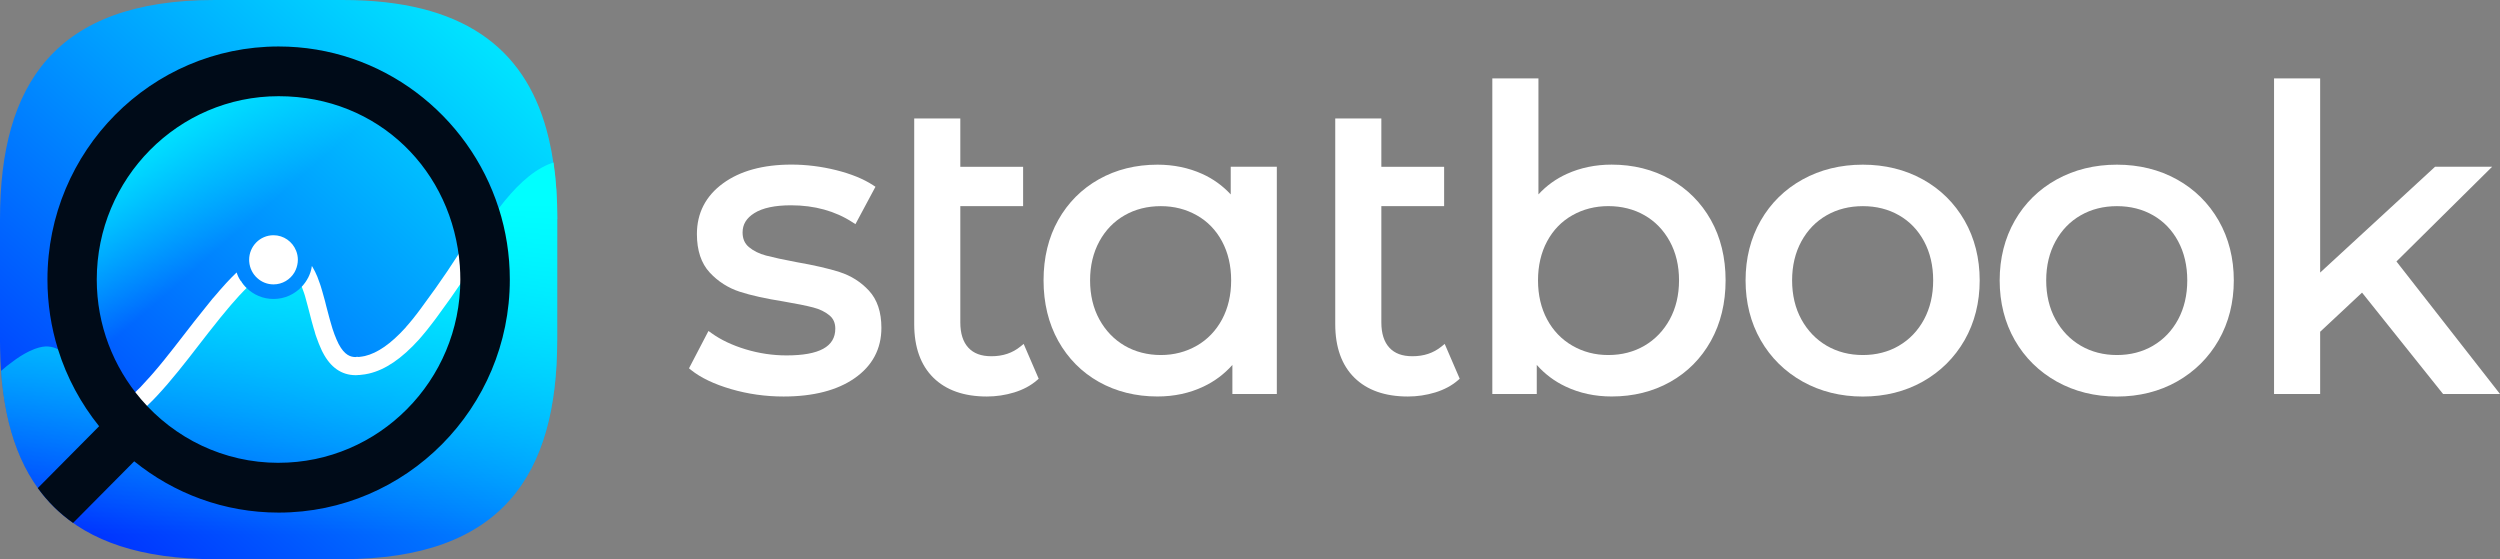 <svg width="152" height="34" fill="none" xmlns="http://www.w3.org/2000/svg"><rect width="100%" height="100%" fill="#808080" stroke="none"/><g id="logo 1" clip-path="url(#clip0_860_2551)"><g id="Group"><path id="Vector" d="M51.054 16.541C50.386 16.328 49.502 16.125 48.43 15.938C47.634 15.789 47.009 15.652 46.572 15.537C46.16 15.427 45.809 15.254 45.53 15.02C45.274 14.803 45.149 14.512 45.149 14.133C45.149 13.643 45.382 13.26 45.861 12.959C46.364 12.642 47.114 12.482 48.094 12.482C49.522 12.482 50.779 12.829 51.833 13.514L52.011 13.628L53.228 11.355L53.075 11.255C52.49 10.874 51.736 10.569 50.831 10.343C49.932 10.12 49.021 10.007 48.12 10.007C46.394 10.007 44.995 10.391 43.961 11.147C42.907 11.916 42.372 12.954 42.372 14.233C42.372 15.225 42.634 16.014 43.152 16.571C43.658 17.117 44.275 17.509 44.982 17.739C45.663 17.96 46.557 18.157 47.634 18.328C48.413 18.461 49.021 18.584 49.44 18.693C49.836 18.794 50.169 18.957 50.431 19.174C50.67 19.373 50.786 19.637 50.786 19.984C50.786 21.078 49.814 21.609 47.817 21.609C46.987 21.609 46.153 21.486 45.336 21.239C44.522 20.992 43.823 20.662 43.258 20.253L43.075 20.123L41.891 22.394L42.017 22.496C42.604 22.966 43.421 23.358 44.447 23.657C45.468 23.956 46.542 24.108 47.641 24.108C49.449 24.108 50.902 23.733 51.959 22.996C53.041 22.244 53.589 21.213 53.589 19.934C53.589 18.974 53.335 18.214 52.832 17.672C52.342 17.143 51.744 16.764 51.052 16.543L51.054 16.541Z" fill="white"/><path id="Vector_2" d="M62.039 21.072C61.551 21.466 60.975 21.659 60.276 21.659C59.657 21.659 59.199 21.49 58.875 21.139C58.552 20.79 58.387 20.275 58.387 19.603V12.534H62.205V10.14H58.387V7.201H55.584V19.707C55.584 21.107 55.975 22.203 56.749 22.964C57.52 23.724 58.615 24.108 60.001 24.108C60.569 24.108 61.13 24.023 61.667 23.859C62.209 23.692 62.673 23.443 63.043 23.122L63.153 23.027L62.239 20.91L62.039 21.072Z" fill="white"/><path id="Vector_3" d="M74.828 11.821C74.338 11.292 73.758 10.872 73.094 10.573C72.266 10.2 71.352 10.012 70.376 10.012C69.061 10.012 67.861 10.309 66.814 10.898C65.766 11.487 64.934 12.322 64.34 13.379C63.747 14.434 63.448 15.668 63.448 17.046C63.448 18.424 63.749 19.663 64.34 20.725C64.934 21.791 65.768 22.632 66.814 23.22C67.861 23.807 69.059 24.106 70.376 24.106C71.389 24.106 72.33 23.904 73.173 23.503C73.848 23.185 74.437 22.743 74.929 22.188V23.954H77.631V10.137H74.828V11.821ZM72.767 21.016C72.113 21.393 71.376 21.586 70.578 21.586C69.781 21.586 69.022 21.395 68.377 21.018C67.732 20.641 67.216 20.103 66.842 19.421C66.466 18.736 66.277 17.936 66.277 17.046C66.277 16.155 66.468 15.358 66.842 14.673C67.214 13.992 67.73 13.459 68.375 13.091C69.02 12.72 69.762 12.534 70.578 12.534C71.395 12.534 72.113 12.723 72.769 13.093C73.418 13.459 73.934 13.992 74.299 14.673C74.667 15.358 74.854 16.157 74.854 17.048C74.854 17.939 74.667 18.738 74.299 19.423C73.932 20.105 73.416 20.643 72.767 21.018V21.016Z" fill="white"/><path id="Vector_4" d="M87.638 21.072C87.15 21.466 86.574 21.659 85.875 21.659C85.256 21.659 84.798 21.49 84.474 21.139C84.151 20.79 83.986 20.275 83.986 19.603V12.534H87.803V10.14H83.986V7.201H81.183V19.707C81.183 21.107 81.574 22.203 82.348 22.964C83.119 23.724 84.213 24.108 85.6 24.108C86.168 24.108 86.729 24.023 87.266 23.859C87.808 23.692 88.272 23.443 88.642 23.122L88.751 23.027L87.838 20.91L87.638 21.072Z" fill="white"/><path id="Vector_5" d="M101.548 10.896C100.501 10.309 99.302 10.009 97.986 10.009C97.01 10.009 96.094 10.198 95.269 10.571C94.605 10.87 94.024 11.29 93.537 11.819V4.768H90.733V23.954H93.435V22.188C93.928 22.743 94.514 23.185 95.192 23.503C96.034 23.904 96.976 24.106 97.988 24.106C99.306 24.106 100.505 23.807 101.55 23.22C102.599 22.63 103.431 21.791 104.024 20.725C104.615 19.663 104.916 18.424 104.916 17.046C104.916 15.668 104.615 14.432 104.024 13.379C103.431 12.322 102.599 11.487 101.55 10.898L101.548 10.896ZM102.085 17.046C102.085 17.936 101.894 18.736 101.52 19.421C101.146 20.103 100.63 20.641 99.985 21.018C99.34 21.395 98.601 21.586 97.786 21.586C96.972 21.586 96.251 21.393 95.598 21.016C94.947 20.641 94.431 20.103 94.065 19.421C93.698 18.738 93.511 17.939 93.511 17.046C93.511 16.153 93.698 15.355 94.065 14.671C94.431 13.99 94.945 13.459 95.596 13.091C96.249 12.72 96.987 12.532 97.786 12.532C98.586 12.532 99.343 12.718 99.987 13.089C100.632 13.457 101.146 13.99 101.52 14.671C101.896 15.355 102.085 16.155 102.085 17.044V17.046Z" fill="white"/><path id="Vector_6" d="M116.909 10.911C115.838 10.315 114.611 10.012 113.259 10.012C111.907 10.012 110.677 10.315 109.598 10.911C108.515 11.509 107.657 12.352 107.049 13.416C106.44 14.48 106.131 15.702 106.131 17.048C106.131 18.394 106.44 19.616 107.049 20.68C107.659 21.746 108.517 22.591 109.598 23.198C110.679 23.802 111.911 24.11 113.261 24.11C114.611 24.11 115.838 23.802 116.911 23.198C117.984 22.591 118.837 21.746 119.448 20.68C120.056 19.614 120.365 18.391 120.365 17.048C120.365 15.704 120.056 14.48 119.448 13.416C118.837 12.35 117.984 11.507 116.911 10.911H116.909ZM115.46 21.018C114.815 21.395 114.076 21.586 113.261 21.586C112.446 21.586 111.705 21.395 111.06 21.018C110.415 20.641 109.899 20.103 109.525 19.421C109.149 18.736 108.96 17.936 108.96 17.046C108.96 16.155 109.151 15.358 109.525 14.673C109.897 13.992 110.413 13.459 111.058 13.091C111.703 12.72 112.444 12.534 113.261 12.534C114.078 12.534 114.817 12.72 115.462 13.091C116.105 13.459 116.617 13.99 116.982 14.671C117.35 15.355 117.537 16.155 117.537 17.046C117.537 17.936 117.35 18.736 116.982 19.421C116.614 20.103 116.103 20.641 115.46 21.016V21.018Z" fill="white"/><path id="Vector_7" d="M132.358 10.911C131.288 10.315 130.06 10.012 128.708 10.012C127.356 10.012 126.126 10.315 125.047 10.911C123.964 11.509 123.106 12.352 122.498 13.416C121.89 14.48 121.58 15.702 121.58 17.048C121.58 18.394 121.89 19.616 122.498 20.68C123.108 21.746 123.966 22.591 125.047 23.198C126.129 23.802 127.36 24.11 128.71 24.11C130.06 24.11 131.288 23.802 132.36 23.198C133.433 22.591 134.286 21.746 134.897 20.68C135.505 19.614 135.815 18.391 135.815 17.048C135.815 15.704 135.505 14.48 134.897 13.416C134.286 12.35 133.433 11.507 132.36 10.911H132.358ZM130.909 21.018C130.264 21.395 129.525 21.586 128.71 21.586C127.896 21.586 127.154 21.395 126.509 21.018C125.864 20.641 125.348 20.103 124.974 19.421C124.598 18.736 124.409 17.936 124.409 17.046C124.409 16.155 124.6 15.358 124.974 14.673C125.346 13.992 125.862 13.459 126.507 13.091C127.152 12.72 127.893 12.534 128.71 12.534C129.527 12.534 130.267 12.72 130.911 13.091C131.554 13.459 132.066 13.99 132.431 14.671C132.799 15.355 132.986 16.155 132.986 17.046C132.986 17.936 132.799 18.736 132.431 19.421C132.064 20.103 131.552 20.641 130.909 21.016V21.018Z" fill="white"/><path id="Vector_8" d="M145.704 15.897L151.523 10.137H148.053L141.065 16.573V4.768H138.262V23.954H141.065V20.171L143.612 17.791L148.479 23.88L148.539 23.954H152L145.704 15.897Z" fill="white"/></g><g id="Group_2"><path id="Vector_9" d="M33.878 13.325V20.677C33.878 28.875 30.524 33.998 20.827 33.998H13.05C4.116 33.996 0.57 29.649 0.064 22.556C0.03 22.099 0.013 21.627 0.004 21.148V21.109C0 21 0 20.888 0 20.779V13.325C0 5.125 3.353 0 13.05 0H20.827C28.151 0 31.855 2.921 33.226 7.879C33.278 8.07 33.33 8.261 33.373 8.453C33.377 8.458 33.377 8.466 33.377 8.475C33.484 8.928 33.575 9.4 33.643 9.888C33.802 10.961 33.88 12.109 33.88 13.325H33.878Z" fill="url(#paint0_linear_860_2551)"/><path id="Vector_10" d="M33.878 13.323V20.671C33.878 28.875 30.529 33.998 20.825 33.998H13.055C9.282 33.998 6.47 33.225 4.443 31.792C3.594 31.194 2.885 30.485 2.298 29.673C0.963 27.814 0.264 25.4 0.064 22.552C0.176 22.453 0.301 22.351 0.426 22.244C0.438 22.244 0.456 22.225 0.462 22.218C0.574 22.13 0.692 22.043 0.806 21.961C0.856 21.917 0.918 21.878 0.967 21.841C1.316 21.597 1.672 21.389 2.027 21.25C2.07 21.224 2.126 21.213 2.171 21.194C2.457 21.094 2.713 21.048 2.938 21.068C3.162 21.087 3.355 21.144 3.525 21.237C4.798 21.928 4.647 24.511 5.726 25.248C5.901 25.367 6.101 25.443 6.356 25.45C6.386 25.45 6.419 25.45 6.451 25.443C6.477 25.443 6.513 25.443 6.539 25.436C6.565 25.436 6.588 25.43 6.614 25.43C6.644 25.43 6.67 25.424 6.696 25.417C6.722 25.417 6.739 25.404 6.758 25.404C6.827 25.391 6.883 25.378 6.945 25.361C7.021 25.328 7.102 25.298 7.182 25.267C7.225 25.248 7.27 25.224 7.319 25.198C7.388 25.161 7.463 25.116 7.532 25.072C7.594 25.046 7.644 25.01 7.7 24.973C7.713 24.96 7.726 24.96 7.736 24.947C7.805 24.903 7.867 24.854 7.936 24.808C7.992 24.765 8.048 24.719 8.097 24.676C8.153 24.633 8.209 24.587 8.259 24.544C8.364 24.455 8.465 24.362 8.57 24.266C8.577 24.26 8.59 24.253 8.596 24.247C8.708 24.141 8.82 24.028 8.934 23.913C9.022 23.824 9.101 23.731 9.189 23.642C9.278 23.549 9.357 23.454 9.445 23.365C9.458 23.352 9.465 23.345 9.471 23.332C9.583 23.213 9.69 23.094 9.796 22.962C9.895 22.843 9.996 22.723 10.095 22.598C10.307 22.359 10.511 22.108 10.718 21.837C10.817 21.705 10.924 21.579 11.023 21.441C11.148 21.289 11.266 21.139 11.384 20.988C11.541 20.78 11.696 20.578 11.853 20.379C12.072 20.108 12.283 19.826 12.502 19.562C12.659 19.347 12.827 19.141 12.988 18.946C13.106 18.795 13.231 18.652 13.349 18.506C13.461 18.374 13.572 18.236 13.686 18.11C13.843 17.928 13.998 17.752 14.155 17.581C14.26 17.475 14.361 17.373 14.454 17.267C14.523 17.198 14.585 17.141 14.647 17.078C14.742 17.237 14.854 17.38 14.991 17.505C15.415 17.926 15.995 18.177 16.631 18.177C17.311 18.177 17.921 17.889 18.353 17.423C18.51 17.26 18.635 17.083 18.74 16.881C18.759 16.931 18.777 16.977 18.79 17.013C18.809 17.063 18.826 17.113 18.846 17.159C18.882 17.247 18.914 17.334 18.94 17.423C18.959 17.466 18.97 17.512 18.983 17.555C19.002 17.599 19.009 17.637 19.026 17.687V17.694C19.063 17.813 19.101 17.939 19.131 18.064C19.174 18.19 19.207 18.316 19.237 18.441C19.25 18.474 19.25 18.504 19.262 18.537C19.288 18.63 19.312 18.732 19.338 18.831C19.4 19.05 19.456 19.278 19.512 19.497C19.525 19.534 19.531 19.566 19.548 19.603C19.568 19.696 19.591 19.791 19.624 19.887C19.643 19.943 19.656 20 19.68 20.069C19.705 20.158 19.735 20.251 19.768 20.34C19.811 20.465 19.856 20.578 19.899 20.686C19.942 20.799 19.987 20.912 20.036 21.007C20.056 21.064 20.086 21.113 20.118 21.165C20.125 21.185 20.131 21.198 20.144 21.222C20.17 21.265 20.206 21.315 20.232 21.367C20.301 21.48 20.382 21.592 20.468 21.688C20.761 22.034 21.135 22.24 21.629 22.247H21.698C21.717 22.253 21.741 22.247 21.767 22.24C21.81 22.247 21.855 22.24 21.898 22.24C21.967 22.234 22.029 22.221 22.091 22.214H22.104C22.173 22.201 22.242 22.188 22.317 22.171C23.17 21.989 23.97 21.43 24.731 20.643C24.836 20.53 24.95 20.418 25.056 20.296C25.124 20.221 25.193 20.145 25.256 20.064C25.456 19.833 25.649 19.588 25.849 19.336C25.924 19.23 26.006 19.128 26.072 19.029C26.715 18.149 27.338 17.161 27.968 16.168C28.592 15.187 29.215 14.194 29.864 13.288C30.021 13.074 30.176 12.861 30.333 12.66C31.268 11.433 32.259 10.454 33.338 9.995C33.394 9.975 33.437 9.958 33.495 9.938C33.551 9.919 33.6 9.901 33.656 9.882C33.813 10.957 33.886 12.107 33.886 13.321L33.878 13.323Z" fill="url(#paint1_linear_860_2551)"/><g id="Group_3"><path id="Vector_11" d="M14.646 17.082C14.738 17.238 14.854 17.386 14.99 17.513C14.94 17.557 14.893 17.607 14.848 17.656L14.547 17.971C14.42 18.107 14.284 18.265 14.145 18.426L14.095 18.48C14.022 18.562 13.949 18.647 13.883 18.729L13.762 18.876C13.646 19.009 13.53 19.156 13.412 19.297C12.926 19.895 12.44 20.526 11.954 21.152L11.454 21.797C11.056 22.302 10.632 22.835 10.205 23.33C10.093 23.462 9.981 23.583 9.874 23.707L9.835 23.75C9.661 23.941 9.491 24.131 9.315 24.309L8.975 24.643C8.844 24.764 8.728 24.868 8.612 24.966C8.534 25.039 8.446 25.109 8.36 25.176C8.244 25.269 8.122 25.358 8.006 25.436L7.806 25.557C7.567 25.7 7.335 25.811 7.107 25.884C7.019 25.908 6.946 25.928 6.883 25.943C6.868 25.947 6.815 25.958 6.772 25.967L6.684 25.982C6.653 25.986 6.621 25.986 6.591 25.993C6.509 26.004 6.43 26.004 6.353 26.004V24.903C6.387 24.903 6.426 24.903 6.464 24.898L6.634 24.875C6.684 24.86 6.735 24.844 6.785 24.831C6.92 24.792 7.077 24.714 7.247 24.61L7.378 24.532C7.49 24.459 7.586 24.385 7.683 24.311C7.756 24.253 7.825 24.198 7.896 24.136C8.012 24.038 8.115 23.945 8.221 23.848L8.552 23.525C8.702 23.369 8.863 23.191 9.022 23.011L9.057 22.976C9.164 22.859 9.27 22.736 9.377 22.61C9.79 22.136 10.203 21.611 10.591 21.117L11.086 20.48C11.576 19.843 12.073 19.208 12.563 18.605C12.683 18.454 12.806 18.306 12.922 18.159L13.049 18.016C13.122 17.923 13.199 17.834 13.276 17.752L13.319 17.698C13.466 17.531 13.605 17.37 13.747 17.219L14.052 16.896C14.121 16.826 14.188 16.759 14.257 16.694L14.353 16.597C14.353 16.597 14.377 16.577 14.388 16.566C14.446 16.753 14.527 16.924 14.639 17.084L14.646 17.082Z" fill="white"/><path id="Vector_12" d="M30.372 13.714C29.925 14.274 29.577 14.815 29.139 15.507C28.556 16.428 27.832 17.567 26.501 19.364C26.413 19.477 26.34 19.578 26.262 19.678C26.063 19.938 25.865 20.192 25.656 20.432C25.633 20.467 25.594 20.51 25.555 20.549L25.467 20.651C24.41 21.817 23.419 22.482 22.432 22.712C22.271 22.751 22.107 22.775 21.938 22.79C21.899 22.794 21.849 22.805 21.783 22.801C21.72 22.811 21.667 22.811 21.617 22.811C20.768 22.807 20.097 22.341 19.627 21.431C19.597 21.373 19.558 21.303 19.53 21.23C19.491 21.152 19.438 21.028 19.388 20.902C19.339 20.781 19.291 20.653 19.248 20.525C19.205 20.413 19.156 20.272 19.122 20.124C19.087 20.027 19.053 19.895 19.014 19.758C18.995 19.704 18.975 19.622 18.952 19.537C18.898 19.342 18.844 19.132 18.791 18.915C18.76 18.807 18.732 18.694 18.702 18.577L18.548 18.009C18.532 17.971 18.509 17.901 18.494 17.838L18.348 17.433C18.502 17.27 18.629 17.091 18.73 16.896C18.846 16.67 18.93 16.43 18.962 16.172C18.986 16.202 19.001 16.235 19.02 16.265C19.07 16.347 19.117 16.441 19.162 16.529L19.205 16.627C19.235 16.685 19.263 16.748 19.294 16.822L19.455 17.262C19.465 17.292 19.485 17.34 19.498 17.39L19.599 17.728L19.76 18.306C19.79 18.428 19.814 18.532 19.842 18.634C19.9 18.848 19.949 19.054 20.007 19.256C20.026 19.329 20.041 19.388 20.057 19.442C20.1 19.589 20.134 19.706 20.168 19.823C20.207 19.96 20.237 20.057 20.276 20.157C20.319 20.289 20.358 20.398 20.403 20.495C20.437 20.588 20.476 20.681 20.519 20.764C20.553 20.842 20.573 20.876 20.587 20.911C20.957 21.615 21.336 21.709 21.622 21.709L21.703 21.693L21.815 21.704C21.957 21.689 22.073 21.669 22.185 21.646C22.952 21.464 23.758 20.907 24.646 19.932C24.661 19.912 24.7 19.869 24.734 19.823L24.826 19.721C25.026 19.492 25.216 19.251 25.401 19.006C25.478 18.909 25.547 18.816 25.613 18.722C26.933 16.945 27.647 15.825 28.216 14.919C28.679 14.2 29.038 13.632 29.523 13.025L29.859 13.301L30.372 13.721V13.714Z" fill="white"/></g><path id="Vector_13" d="M18.11 15.795C18.11 15.85 18.106 15.904 18.1 15.958C18.076 16.172 18.007 16.374 17.906 16.556C17.648 16.996 17.173 17.291 16.629 17.291C16.251 17.291 15.905 17.148 15.649 16.913C15.514 16.796 15.398 16.649 15.314 16.482C15.221 16.307 15.168 16.11 15.152 15.904C15.148 15.869 15.148 15.83 15.148 15.795C15.148 14.974 15.808 14.302 16.629 14.302C17.25 14.302 17.786 14.694 18.003 15.243C18.072 15.414 18.11 15.6 18.11 15.795Z" fill="white"/><path id="Vector_14" d="M17.014 28.704C23.49 28.704 28.74 23.411 28.74 16.883C28.74 10.354 23.49 5.062 17.014 5.062C10.538 5.062 5.288 10.354 5.288 16.883C5.288 23.411 10.538 28.704 17.014 28.704Z" fill="url(#paint2_linear_860_2551)"/><path id="Vector_15" d="M30.322 12.664C28.501 6.962 23.188 2.826 16.939 2.826C9.187 2.826 2.885 9.181 2.885 16.996C2.885 18.467 3.108 19.893 3.527 21.239C4.063 22.961 4.925 24.545 6.027 25.915L2.298 29.675C2.885 30.485 3.594 31.196 4.443 31.794L8.16 28.047C10.567 29.995 13.616 31.166 16.941 31.166C24.686 31.166 30.997 24.81 30.997 16.996C30.997 15.487 30.761 14.029 30.324 12.664H30.322ZM16.939 28.14C13.596 28.14 10.597 26.639 8.57 24.268C6.9 22.313 5.883 19.774 5.883 16.996C5.883 10.854 10.84 5.849 16.939 5.849C23.037 5.849 27.541 10.412 27.958 16.17C27.977 16.441 27.988 16.716 27.988 16.993C27.988 23.141 23.031 28.138 16.937 28.138L16.939 28.14Z" fill="#000B18"/></g></g><defs><linearGradient id="paint0_linear_860_2551" x1="4.11" y1="32.017" x2="29.637" y2="2.611" gradientUnits="userSpaceOnUse"><stop stop-color="#0032FF"/><stop offset="1" stop-color="#00E3FF"/></linearGradient><linearGradient id="paint1_linear_860_2551" x1="16.971" y1="12.324" x2="16.971" y2="32.51" gradientUnits="userSpaceOnUse"><stop stop-color="#00FFFF"/><stop offset="1" stop-color="#00FFFF" stop-opacity="0"/></linearGradient><linearGradient id="paint2_linear_860_2551" x1="1.853" y1="-0.806" x2="14.677" y2="13.918" gradientUnits="userSpaceOnUse"><stop offset="0.47" stop-color="#00FFFF"/><stop offset="1" stop-color="#00FFFF" stop-opacity="0"/></linearGradient><clipPath id="clip0_860_2551"><rect width="152" height="34" fill="white"/></clipPath></defs></svg>